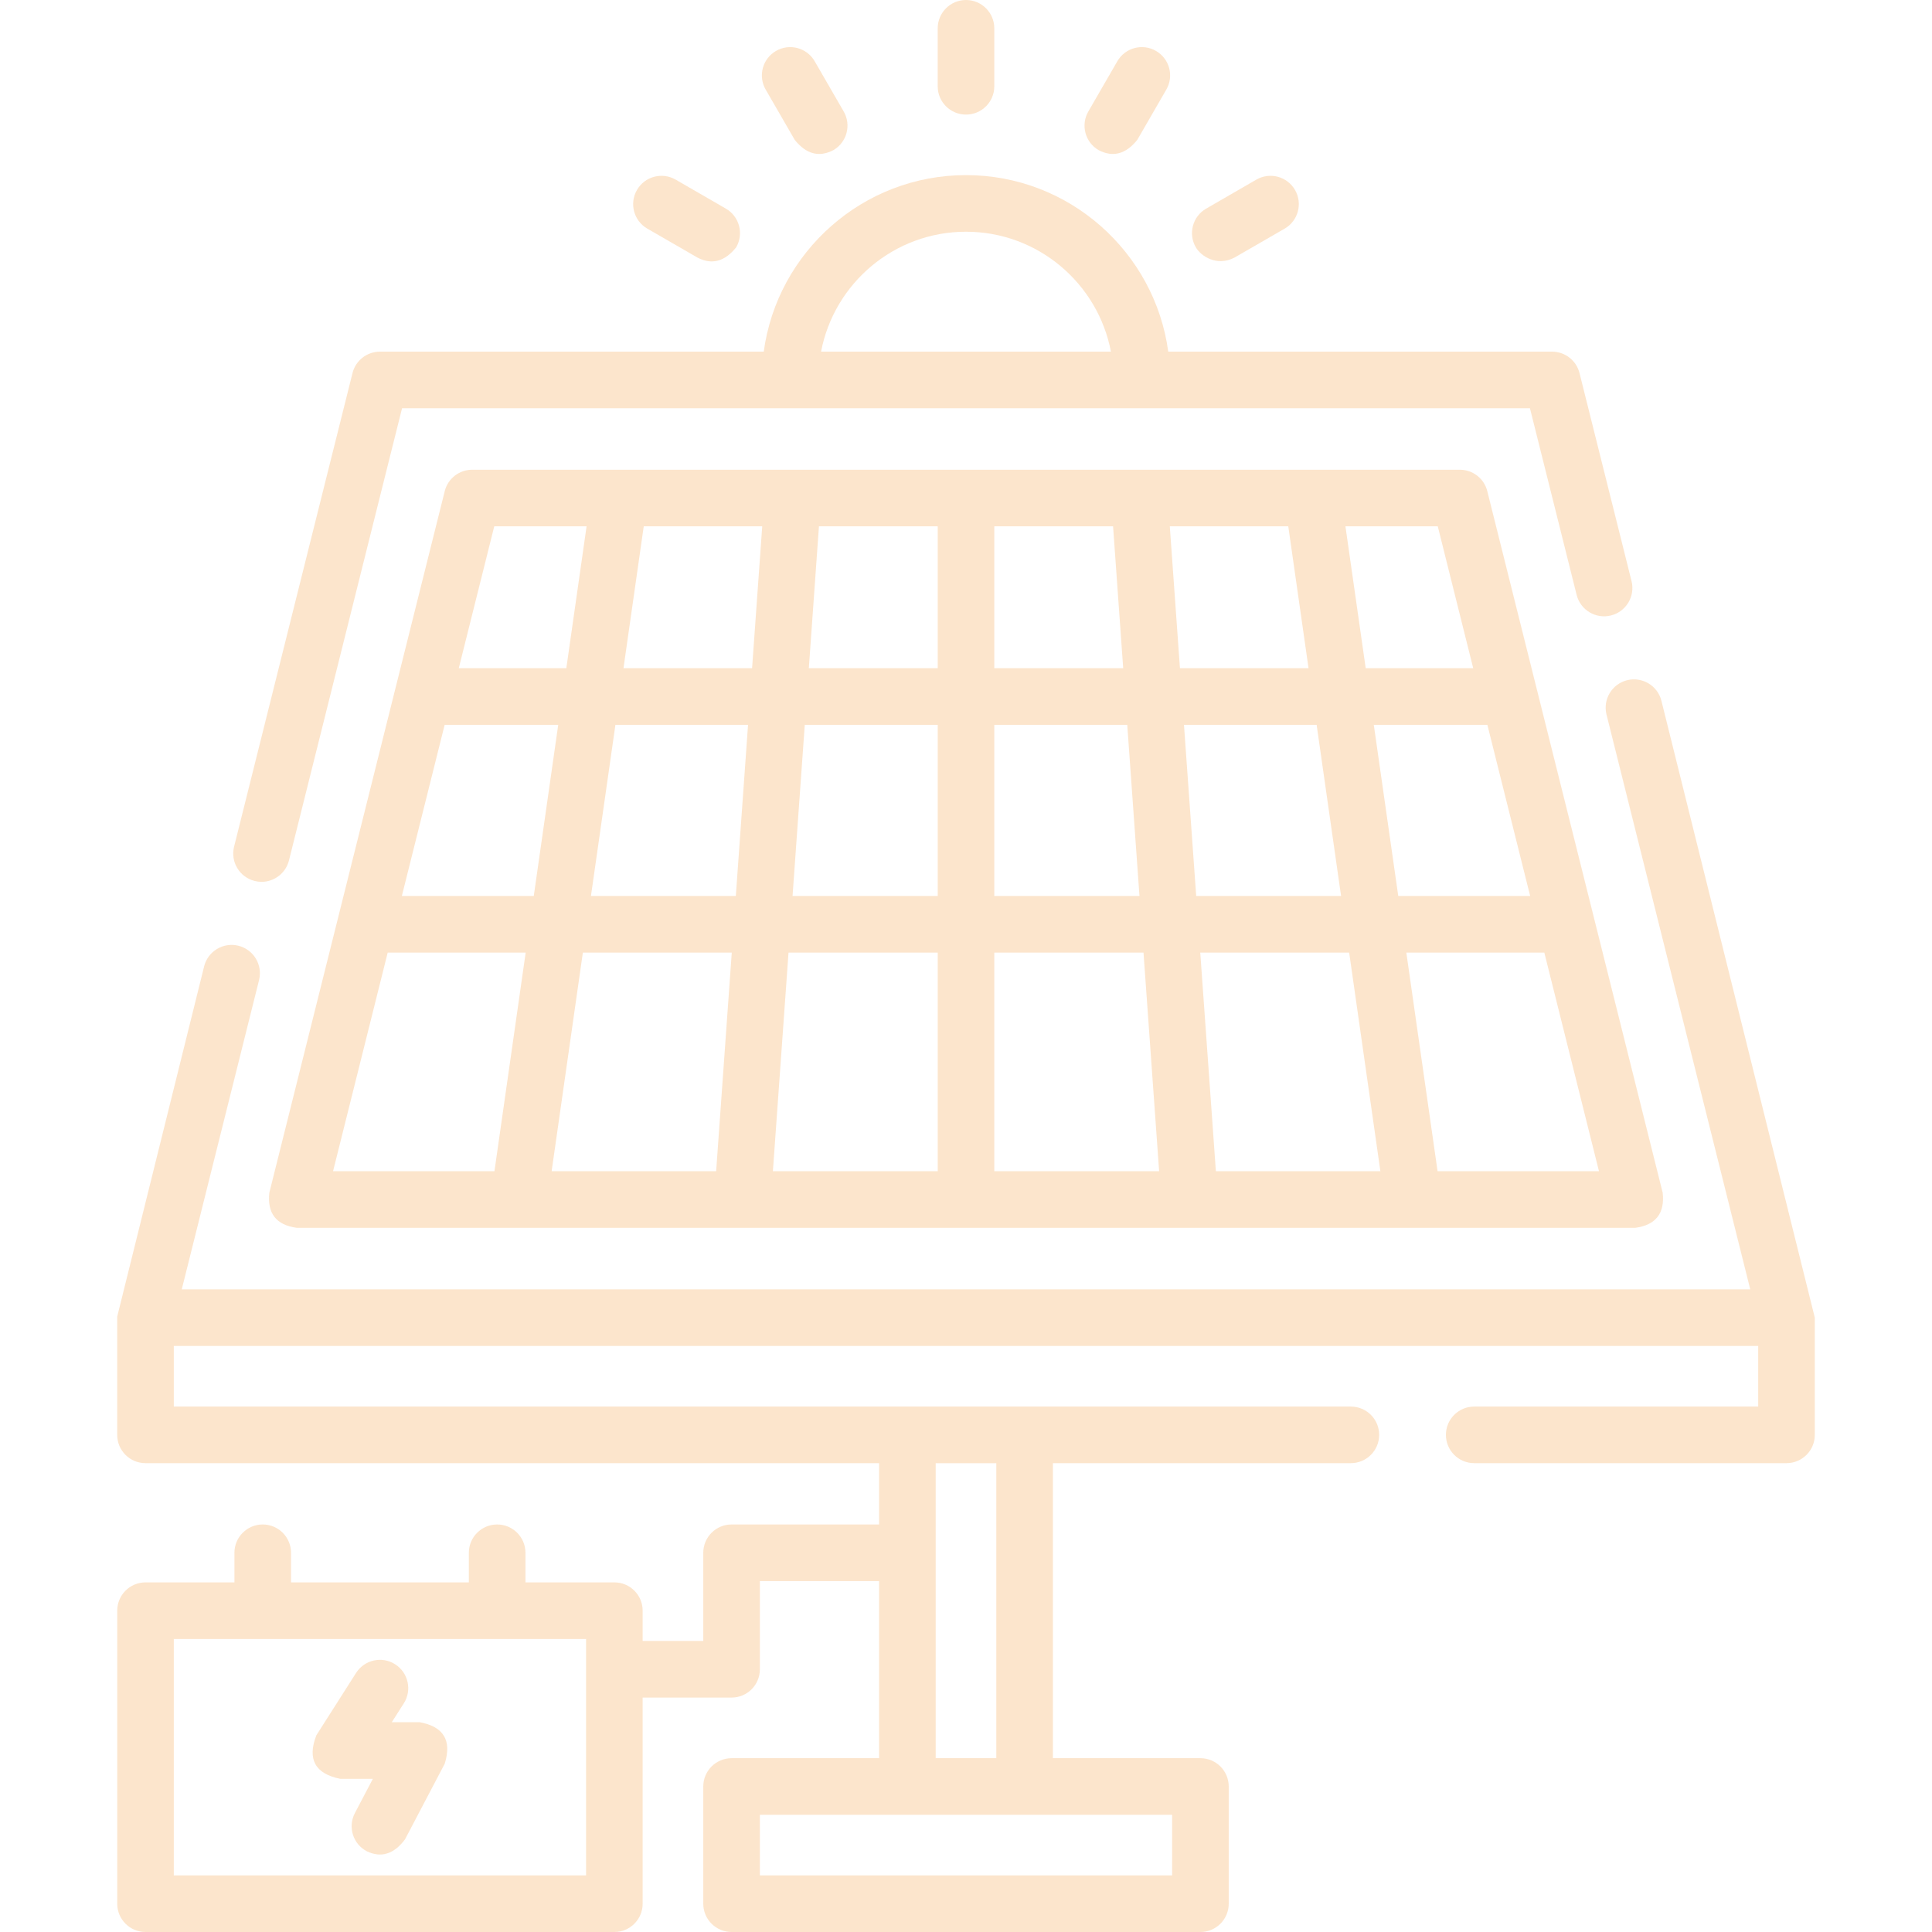 <svg width="80" height="80" viewBox="0 0 80 80" fill="none" xmlns="http://www.w3.org/2000/svg">
<g opacity="0.2" clip-path="url(#clip0_3450_14672)">
<path d="M10.545 36.479C10.641 36.503 10.736 36.515 10.83 36.515C11.355 36.515 11.833 36.159 11.966 35.627L16.648 16.905H63.352L65.285 24.633C65.442 25.261 66.079 25.642 66.706 25.485C67.334 25.328 67.716 24.692 67.559 24.064L65.404 15.448C65.274 14.927 64.805 14.561 64.267 14.561H48.375C47.816 10.439 44.273 7.251 40 7.251C35.727 7.251 32.184 10.439 31.625 14.561H15.733C15.195 14.561 14.726 14.927 14.596 15.449L9.693 35.058C9.535 35.686 9.917 36.322 10.545 36.479ZM40 9.595C42.978 9.595 45.464 11.737 46.001 14.561H33.999C34.536 11.737 37.022 9.595 40 9.595Z" fill="#F17D00"/>
<path d="M61.586 20.339C61.456 19.817 60.987 19.451 60.45 19.451H19.551C19.014 19.451 18.545 19.817 18.415 20.339L11.153 49.386C11.058 50.241 11.437 50.726 12.29 50.842H67.711C68.564 50.726 68.943 50.241 68.848 49.386L61.586 20.339ZM50.347 48.498L49.7 39.445H55.866L57.159 48.498H50.347ZM22.842 48.498L24.135 39.445H30.301L29.654 48.498H22.842ZM18.412 30.014H23.115L22.102 37.101H16.64L18.412 30.014ZM25.483 30.014H30.975L30.469 37.101H24.47L25.483 30.014ZM31.562 21.795L31.142 27.67H25.817L26.656 21.795H31.562ZM38.829 21.795V27.67H33.492L33.911 21.795H38.829ZM46.09 21.795L46.509 27.67H41.172V21.795H46.09ZM53.345 21.795L54.184 27.67H48.859L48.439 21.795H53.345ZM41.172 30.014H46.677L47.183 37.101H41.172V30.014ZM38.829 37.101H32.818L33.324 30.014H38.829V37.101ZM32.651 39.445H38.829V48.498H32.004L32.651 39.445ZM41.172 39.445H47.35L47.997 48.498H41.172V39.445ZM49.532 37.101L49.026 30.014H54.519L55.531 37.101H49.532ZM56.886 30.014H61.589L63.361 37.101H57.899L56.886 30.014ZM61.003 27.67H56.551L55.712 21.795H59.535L61.003 27.67ZM20.466 21.795H24.289L23.45 27.67H18.997L20.466 21.795ZM16.054 39.445H21.767L20.474 48.498H13.791L16.054 39.445ZM59.527 48.498L58.233 39.445H63.947L66.21 48.498H59.527Z" fill="#F17D00"/>
<path d="M68.796 29.019C68.639 28.391 68.003 28.01 67.375 28.166C66.747 28.323 66.365 28.96 66.522 29.588L72.474 53.389H7.526L10.727 40.583C10.884 39.955 10.502 39.319 9.875 39.162C9.246 39.005 8.611 39.386 8.453 40.014C8.453 40.014 4.854 54.514 4.853 54.518C4.853 54.524 4.853 54.547 4.853 54.552C4.853 54.555 4.853 59.414 4.853 59.414C4.853 60.062 5.377 60.586 6.024 60.586H36.401V63.125H30.293C29.645 63.125 29.121 63.65 29.121 64.297V67.949H26.611V66.695C26.611 66.047 26.087 65.523 25.439 65.523H21.758V64.297C21.758 63.65 21.233 63.125 20.586 63.125C19.939 63.125 19.414 63.65 19.414 64.297V65.523H12.051V64.297C12.051 63.65 11.526 63.125 10.879 63.125C10.232 63.125 9.707 63.65 9.707 64.297V65.523H6.026C5.378 65.523 4.854 66.047 4.854 66.695V78.828C4.854 79.476 5.378 80 6.026 80H25.44C26.087 80 26.611 79.476 26.611 78.828V70.293H30.293C30.941 70.293 31.465 69.769 31.465 69.121V65.469H36.401V72.803H30.293C29.646 72.803 29.121 73.328 29.121 73.975V78.828C29.121 79.476 29.646 80 30.293 80H49.707C50.354 80 50.879 79.476 50.879 78.828V73.975C50.879 73.327 50.354 72.803 49.707 72.803H43.599V60.586H55.936C56.584 60.586 57.108 60.062 57.108 59.414C57.108 58.767 56.584 58.243 55.936 58.243H7.197V55.733H72.803V58.243H61.044C60.397 58.243 59.872 58.767 59.872 59.414C59.872 60.062 60.397 60.586 61.044 60.586H73.975C74.623 60.586 75.147 60.062 75.147 59.414V54.561C75.147 54.558 68.796 29.019 68.796 29.019ZM24.268 77.656H7.197V67.867H24.268V77.656ZM48.535 77.656H31.465V75.147H48.535V77.656H48.535ZM38.745 72.803V60.588H41.255V72.803H38.745Z" fill="#F17D00"/>
<path d="M40 4.745C40.647 4.745 41.172 4.221 41.172 3.574V1.172C41.172 0.525 40.647 0 40 0C39.353 0 38.828 0.525 38.828 1.172V3.574C38.828 4.221 39.353 4.745 40 4.745Z" fill="#F17D00"/>
<path d="M45.493 6.218C46.086 6.525 46.62 6.382 47.094 5.789L48.295 3.709C48.619 3.148 48.427 2.431 47.866 2.108C47.306 1.784 46.589 1.976 46.266 2.537L45.065 4.617C44.741 5.177 44.933 5.894 45.493 6.218Z" fill="#F17D00"/>
<path d="M51.115 10.668L53.195 9.467C53.756 9.144 53.948 8.427 53.624 7.866C53.301 7.306 52.584 7.114 52.024 7.437L49.944 8.639C49.383 8.962 49.191 9.679 49.515 10.239C49.732 10.615 50.39 11.042 51.115 10.668Z" fill="#F17D00"/>
<path d="M32.906 5.789C33.381 6.382 33.914 6.525 34.507 6.218C35.067 5.894 35.259 5.177 34.936 4.617L33.735 2.537C33.411 1.976 32.694 1.784 32.134 2.108C31.573 2.431 31.381 3.148 31.705 3.709L32.906 5.789Z" fill="#F17D00"/>
<path d="M26.804 9.467L28.884 10.668C29.477 10.975 30.01 10.832 30.485 10.239C30.808 9.679 30.616 8.962 30.056 8.638L27.976 7.437C27.415 7.114 26.698 7.306 26.375 7.866C26.051 8.427 26.243 9.144 26.804 9.467Z" fill="#F17D00"/>
<path d="M17.378 71.313H16.223L16.721 70.532C17.069 69.986 16.908 69.262 16.362 68.914C15.816 68.566 15.092 68.727 14.744 69.272L13.099 71.856C12.717 72.846 13.047 73.447 14.087 73.657H15.44L14.695 75.075C14.394 75.648 14.615 76.357 15.188 76.657C15.783 76.941 16.311 76.777 16.77 76.165L18.416 73.03C18.715 72.067 18.37 71.495 17.378 71.313Z" fill="#F17D00"/>
</g>
<defs>
<clipPath id="clip0_3450_14672">
<rect width="80" height="80" fill="white"/>
</clipPath>
</defs>
</svg>
